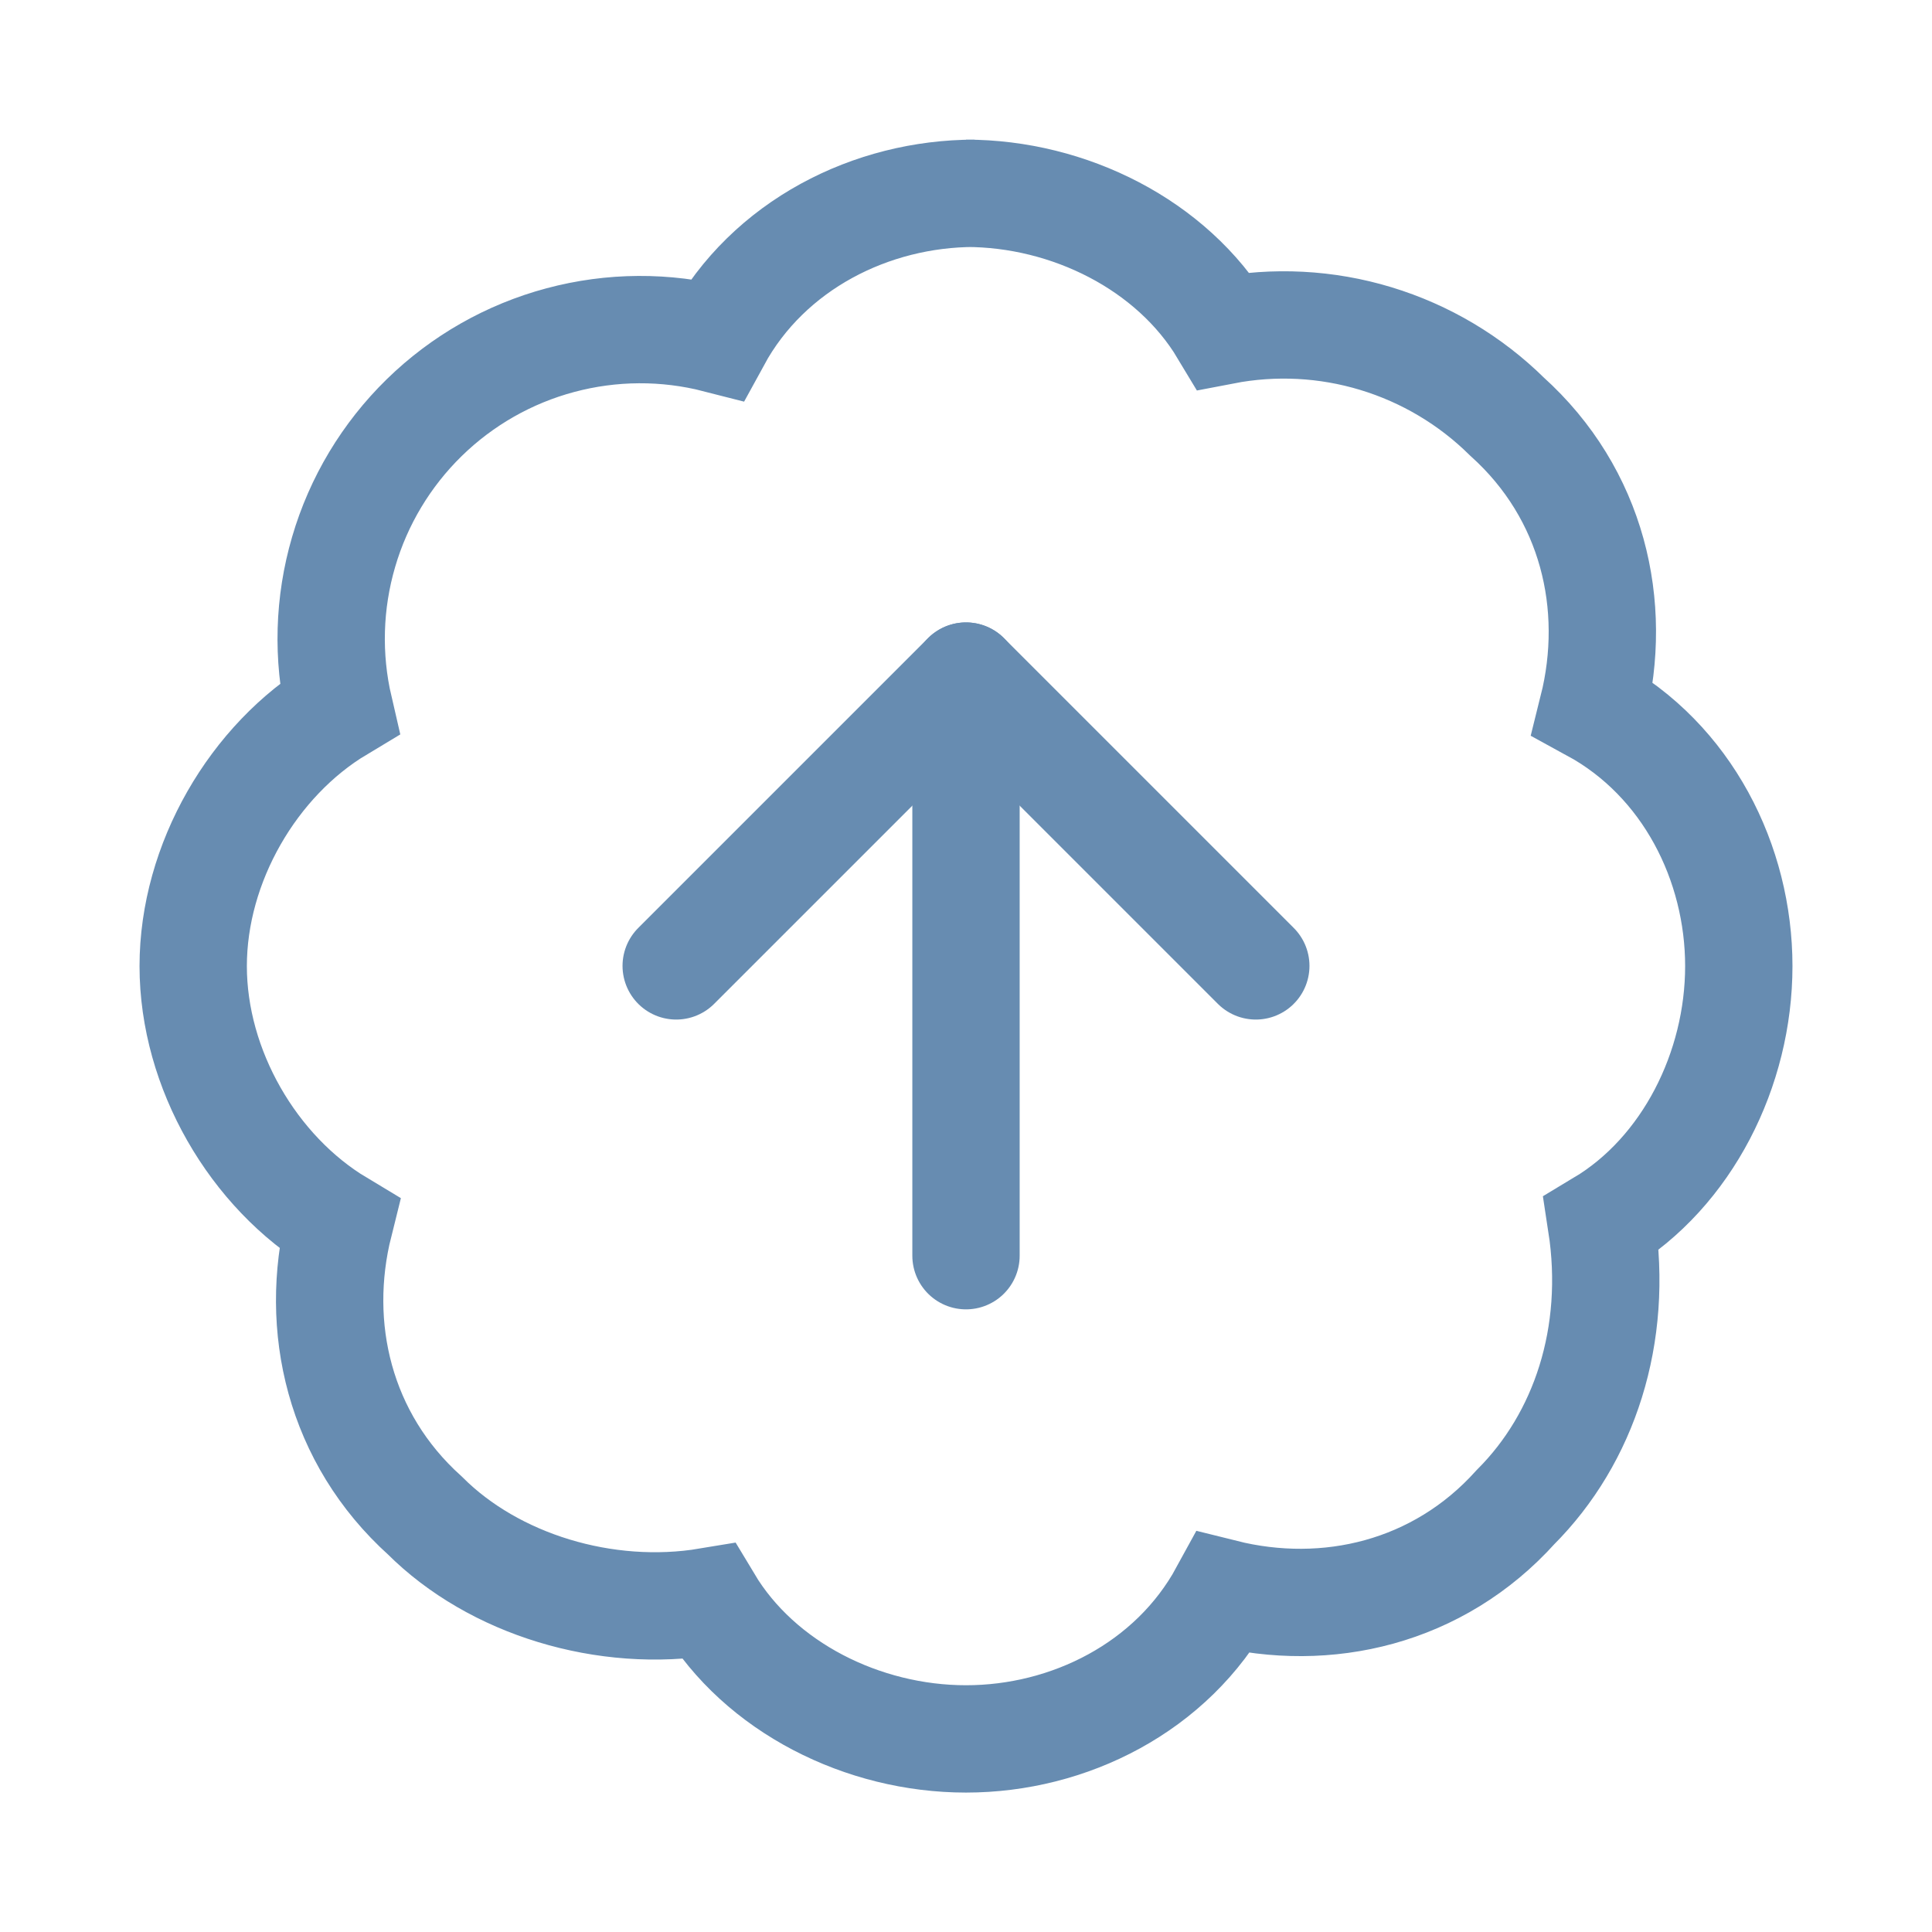 <svg width="36" height="36" viewBox="0 0 36 36" fill="none" xmlns="http://www.w3.org/2000/svg">
<path d="M18.16 3.602C16.24 3.602 14.32 4.562 13.36 6.322C12.402 6.076 11.396 6.082 10.441 6.338C9.486 6.593 8.612 7.091 7.905 7.782C7.198 8.473 6.68 9.335 6.403 10.284C6.125 11.233 6.096 12.238 6.32 13.202C4.72 14.162 3.6 16.082 3.6 18.002C3.6 19.922 4.72 21.842 6.32 22.802C5.84 24.722 6.32 26.802 7.92 28.242C9.2 29.522 11.28 30.162 13.2 29.842C14.16 31.442 16.08 32.402 18 32.402C19.92 32.402 21.84 31.442 22.8 29.682C24.72 30.162 26.8 29.682 28.24 28.082C29.52 26.802 30.16 24.882 29.84 22.802C31.44 21.842 32.4 19.922 32.4 18.002C32.4 16.082 31.44 14.162 29.68 13.202C30.16 11.282 29.68 9.202 28.08 7.762C27.395 7.086 26.557 6.588 25.637 6.309C24.718 6.03 23.744 5.98 22.8 6.162C21.84 4.562 19.92 3.602 18 3.602H18.16Z" stroke="#678CB1" stroke-width="2" stroke-linecap="round"/>
<path d="M23.4 17.998L18 12.598L12.6 17.998" stroke="#678CB1" stroke-width="2" stroke-linecap="round" stroke-linejoin="round"/>
<path d="M18 23.398V12.598" stroke="#678CB1" stroke-width="2" stroke-linecap="round" stroke-linejoin="round"/>
</svg>